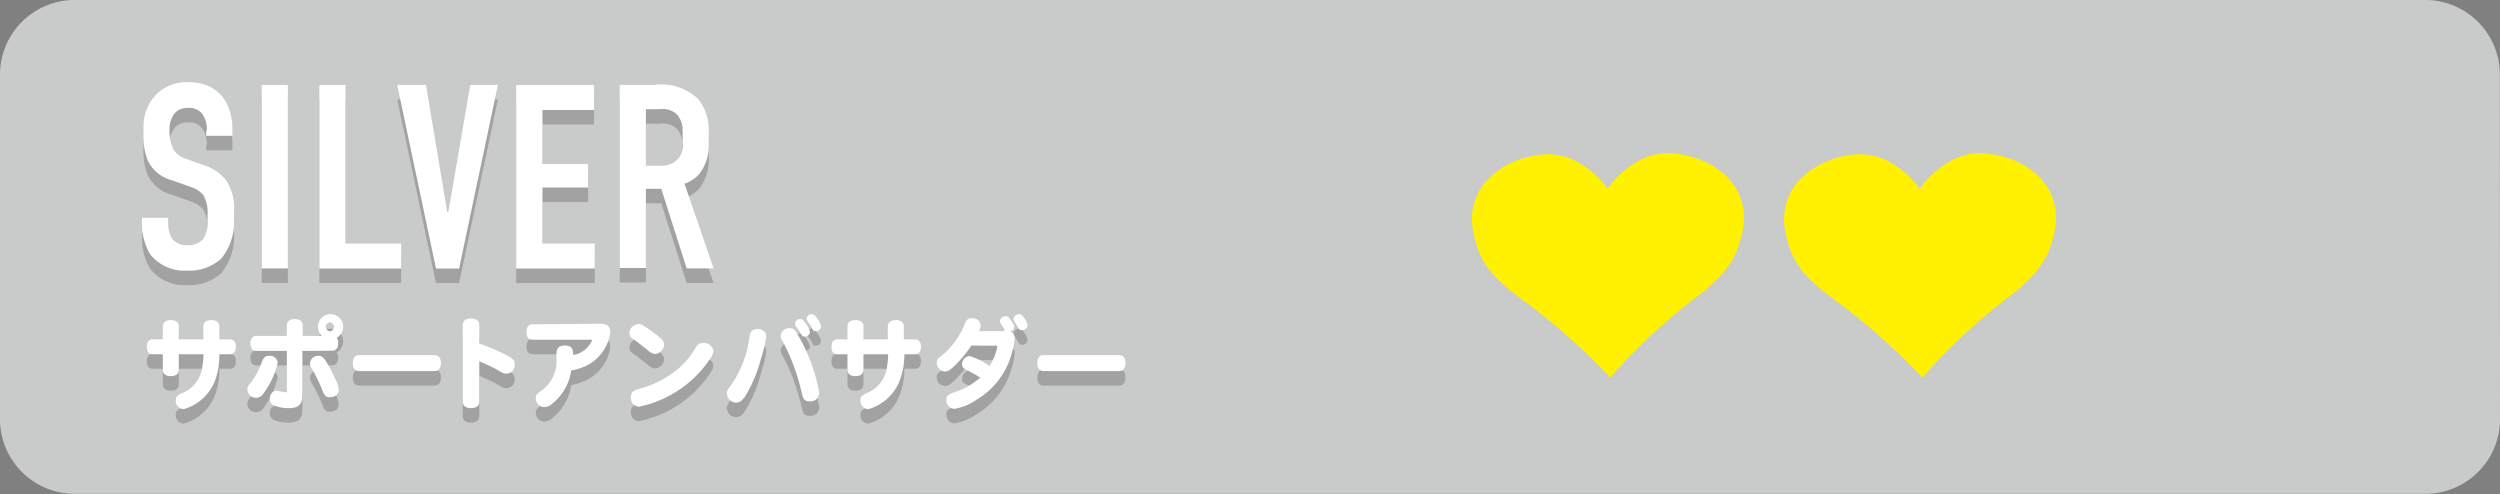 <svg xmlns="http://www.w3.org/2000/svg" viewBox="0 0 172.13 34.02"><rect x="0" y="0" width="172.13" height="34.02" fill="#808080" stroke="none"/><defs><style>.cls-1{fill:#c9caca;}.cls-2{opacity:0.2;}.cls-3{fill:#070001;}.cls-4{fill:#fff;}.cls-5{fill:#fff100;}.cls-6{fill:#040000;}</style></defs><title>アセット 1</title><g id="レイヤー_2" data-name="レイヤー 2"><g id="レイヤー_1-2" data-name="レイヤー 1"><g id="s"><path class="cls-1" d="M172.13,28.9A5.14,5.14,0,0,1,167,34H5.12A5.14,5.14,0,0,1,0,28.9V5.12A5.14,5.14,0,0,1,5.12,0H167a5.14,5.14,0,0,1,5.12,5.12Z"/><g class="cls-2"><path class="cls-3" d="M14.24,10a1.87,1.87,0,0,0-.31-1.15,1.13,1.13,0,0,0-1-.42,1.18,1.18,0,0,0-.88.34,1.81,1.81,0,0,0-.38,1.28A2.66,2.66,0,0,0,12,11.38a1.67,1.67,0,0,0,.83.56l1.1.4a3.16,3.16,0,0,1,1.64,1.08,3.43,3.43,0,0,1,.54,2.18V16a4,4,0,0,1-.87,2.8,3.24,3.24,0,0,1-2.35.83,3,3,0,0,1-2.53-1.1,3.91,3.91,0,0,1-.58-2.13V16h1.8v.34a2,2,0,0,0,.29,1.12,1.24,1.24,0,0,0,1,.42A1.35,1.35,0,0,0,14,17.44a2.05,2.05,0,0,0,.29-1.24v-.47a2.36,2.36,0,0,0-.29-1.3,1.85,1.85,0,0,0-.87-.56l-1.32-.47A2.51,2.51,0,0,1,10.15,12a4.58,4.58,0,0,1-.27-1.84V9.79a3.19,3.19,0,0,1,.94-2.35A3,3,0,0,1,13,6.66c1.8,0,3,1.17,3,3.27v.42h-1.8V10Z"/><rect class="cls-3" x="18.02" y="6.85" width="1.8" height="12.63"/><polygon class="cls-3" points="23.79 6.85 23.79 17.77 27.62 17.77 27.62 19.49 21.99 19.49 21.99 6.85 23.79 6.85"/><polygon class="cls-3" points="31.61 19.49 30.02 19.49 27.35 6.85 29.33 6.85 30.79 15.59 30.87 15.59 32.38 6.85 34.28 6.85 31.61 19.49"/><polygon class="cls-3" points="35.54 6.85 40.9 6.85 40.9 8.57 37.35 8.57 37.35 12.29 40.49 12.29 40.49 13.91 37.35 13.91 37.35 17.77 40.95 17.77 40.95 19.49 35.54 19.49 35.54 6.85"/><path class="cls-3" d="M45,6.85a3.67,3.67,0,0,1,3.1,1A3.42,3.42,0,0,1,48.8,10v1a3.15,3.15,0,0,1-.67,2,2.48,2.48,0,0,1-1,.65l2,5.83H47.28L45.53,14H44.47v5.45h-1.8V6.85Zm-.56,5.56h1A1.51,1.51,0,0,0,46.62,12,1.31,1.31,0,0,0,47,10.85V10a1.63,1.63,0,0,0-.42-1.15,1.46,1.46,0,0,0-1.17-.33h-.94v3.94Z"/></g><path class="cls-4" d="M14.24,9a1.87,1.87,0,0,0-.31-1.15,1.13,1.13,0,0,0-1-.42,1.18,1.18,0,0,0-.88.34,1.81,1.81,0,0,0-.38,1.28A2.66,2.66,0,0,0,12,10.38a1.67,1.67,0,0,0,.83.56l1.1.4a3.16,3.16,0,0,1,1.64,1.08,3.43,3.43,0,0,1,.54,2.18V15a4,4,0,0,1-.87,2.8,3.24,3.24,0,0,1-2.35.83,3,3,0,0,1-2.53-1.1,3.91,3.91,0,0,1-.58-2.13V15h1.8v.34a2,2,0,0,0,.29,1.12,1.24,1.24,0,0,0,1,.42A1.35,1.35,0,0,0,14,16.44a2.05,2.05,0,0,0,.29-1.24v-.47a2.36,2.36,0,0,0-.29-1.3,1.85,1.85,0,0,0-.87-.56l-1.32-.47A2.51,2.51,0,0,1,10.15,11a4.58,4.58,0,0,1-.27-1.84V8.79a3.19,3.19,0,0,1,.94-2.35A3,3,0,0,1,13,5.66c1.8,0,3,1.17,3,3.27v.42h-1.8V9Z"/><rect class="cls-4" x="18.02" y="5.85" width="1.8" height="12.63"/><polygon class="cls-4" points="23.79 5.85 23.79 16.77 27.62 16.77 27.62 18.49 21.99 18.49 21.99 5.85 23.79 5.85"/><polygon class="cls-4" points="31.61 18.49 30.02 18.49 27.35 5.85 29.33 5.85 30.79 14.59 30.87 14.59 32.38 5.85 34.28 5.85 31.61 18.49"/><polygon class="cls-4" points="35.54 5.85 40.9 5.85 40.9 7.57 37.35 7.57 37.35 11.29 40.49 11.29 40.49 12.91 37.35 12.91 37.35 16.77 40.95 16.77 40.95 18.49 35.54 18.49 35.54 5.85"/><path class="cls-4" d="M45,5.85a3.67,3.67,0,0,1,3.1,1A3.42,3.42,0,0,1,48.8,9v1a3.15,3.15,0,0,1-.67,2,2.48,2.48,0,0,1-1,.65l2,5.83H47.28L45.53,13H44.47v5.45h-1.8V5.85Zm-.56,5.56h1A1.51,1.51,0,0,0,46.62,11,1.31,1.31,0,0,0,47,9.85V9a1.63,1.63,0,0,0-.42-1.15,1.46,1.46,0,0,0-1.17-.33h-.94v3.94Z"/><path class="cls-5" d="M110.69,13s1.71-2.61,4.37-2.45,5.52,2,4.93,5.28c-.45,2.46-1.71,3.48-3.67,5A39.91,39.91,0,0,0,110.86,26a43.44,43.44,0,0,0-5.67-5.09c-2-1.47-3.27-2.46-3.75-4.92-.64-3.27,2.19-5.15,4.85-5.36S110.69,13,110.69,13Z"/><path class="cls-5" d="M132.18,13s1.71-2.61,4.37-2.45,5.52,2,4.93,5.28c-.45,2.46-1.71,3.48-3.67,5A39.91,39.91,0,0,0,132.35,26a43.44,43.44,0,0,0-5.67-5.09c-2-1.47-3.27-2.46-3.75-4.92-.64-3.27,2.19-5.15,4.85-5.36S132.18,13,132.18,13Z"/><g class="cls-2"><path class="cls-6" d="M14,24.37v-.89c0-.28.2-.44.55-.44s.55.15.55.44v.89h.73c.26,0,.41.18.41.51s-.15.51-.41.51h-.73a5.11,5.11,0,0,1-.24,1.66,3.26,3.26,0,0,1-2.21,2.12.57.57,0,0,1-.55-.6c0-.24.07-.32.4-.49a2.23,2.23,0,0,0,1.44-1.9,4.45,4.45,0,0,0,.07-.79H12.31v1.07c0,.28-.2.44-.55.44s-.55-.16-.55-.44V25.39h-.7c-.26,0-.4-.18-.4-.51s.14-.51.4-.51h.7v-.89c0-.28.2-.44.55-.44s.55.15.55.44v.89Z"/><path class="cls-6" d="M18.15,28.08a.62.62,0,0,1-.51.31.6.6,0,0,1-.61-.57.56.56,0,0,1,.19-.42A4.74,4.74,0,0,0,18,26c.14-.39.26-.5.53-.5a.53.53,0,0,1,.59.48A5.75,5.75,0,0,1,18.15,28.08Zm2.67-2.92V28c0,.57,0,1.1-.92,1.1a2.66,2.66,0,0,1-1-.17.47.47,0,0,1-.32-.47.51.51,0,0,1,.45-.56c.09,0,.53.11.63.11s.09,0,.09-.2V25.16h-2.1c-.26,0-.41-.19-.41-.51s.15-.52.41-.52h2.1V23.4c0-.28.2-.43.54-.43s.55.16.55.43v.73h1.32a.85.85,0,0,1-.27-.63.87.87,0,0,1,1.74,0,.89.89,0,0,1-.45.76.59.59,0,0,1,.1.38c0,.32-.15.51-.41.51Zm1.88,3.19c-.26,0-.36-.1-.5-.47a12.33,12.33,0,0,0-.68-1.42.87.87,0,0,1-.18-.46.56.56,0,0,1,.59-.5c.2,0,.32.08.47.31a9,9,0,0,1,.69,1.31,1.77,1.77,0,0,1,.23.71C23.33,28.14,23.08,28.35,22.7,28.35Zm-.27-4.85a.31.31,0,0,0,.31.31.31.31,0,0,0,0-.61A.29.29,0,0,0,22.43,23.5Z"/><path class="cls-6" d="M24.73,26.55c-.28,0-.44-.2-.44-.55s.15-.55.44-.55h5.19c.28,0,.44.2.44.55s-.16.55-.44.55Z"/><path class="cls-6" d="M33,24.65a15.85,15.85,0,0,1,1.75.74c.57.3.69.41.69.7a.6.6,0,0,1-.55.64c-.16,0-.22,0-.76-.33-.24-.13-.7-.34-1.13-.53v2.77c0,.3-.2.46-.57.46s-.57-.16-.57-.46V23.39c0-.3.2-.46.57-.46s.57.16.57.46Z"/><path class="cls-6" d="M41.37,23.29c.43,0,.65.2.65.59A3,3,0,0,1,40,26.33a3.32,3.32,0,0,1-.67.18A3.58,3.58,0,0,1,38,28.81a.78.78,0,0,1-.51.22.6.6,0,0,1-.6-.6c0-.2.06-.3.33-.49a2.53,2.53,0,0,0,1.09-2.37c0-.42,0-.78.58-.78s.57.37.57.67a1.84,1.84,0,0,0,1.3-1c0-.05,0-.07-.09-.07h-4c-.27,0-.42-.19-.42-.53s.15-.53.42-.53Z"/><path class="cls-6" d="M45.13,25.37a.79.79,0,0,1-.49-.22c-.33-.27-.65-.53-1.06-.82a.44.44,0,0,1-.24-.4.65.65,0,0,1,.6-.62c.19,0,.34.07.79.4.78.55,1,.78,1,1A.7.7,0,0,1,45.13,25.37Zm4-.21a1.41,1.41,0,0,1-.3.63A7.75,7.75,0,0,1,44,29a.59.59,0,0,1-.56-.64c0-.43.28-.51.73-.63a6.93,6.93,0,0,0,2.71-1.5,5.68,5.68,0,0,0,1-1.27c.15-.25.28-.34.49-.34A.66.66,0,0,1,49.12,25.16Z"/><path class="cls-6" d="M52.4,25.68a9.66,9.66,0,0,1-1,2.45c-.24.42-.45.59-.71.59a.64.64,0,0,1-.64-.6c0-.18,0-.25.26-.56a7.49,7.49,0,0,0,1.28-3.29c.05-.31.09-.61.57-.61a.53.53,0,0,1,.6.54A10.47,10.47,0,0,1,52.4,25.68Zm2-2.08c.22,0,.34.1.53.45a12.14,12.14,0,0,1,1.48,4,.6.6,0,0,1-.67.58c-.32,0-.43-.12-.53-.54a13.6,13.6,0,0,0-.46-1.61,12.92,12.92,0,0,0-.84-1.94.88.88,0,0,1-.16-.42A.59.59,0,0,1,54.43,23.6Zm1,.57c-.13,0-.15,0-.32-.3l-.27-.4a.29.29,0,0,1-.07-.18.34.34,0,0,1,.35-.32c.13,0,.18,0,.32.22a1.61,1.61,0,0,1,.36.67A.35.35,0,0,1,55.45,24.17Zm.49-1.54c.28,0,.64.68.64.84a.35.35,0,0,1-.37.33c-.11,0-.16,0-.26-.22s-.19-.29-.29-.44-.07-.13-.07-.19A.34.34,0,0,1,55.94,22.63Z"/><path class="cls-6" d="M61.13,24.37v-.89c0-.28.2-.44.55-.44s.55.15.55.44v.89H63c.26,0,.41.18.41.51s-.15.51-.41.51h-.73A5.11,5.11,0,0,1,62,27.05a3.26,3.26,0,0,1-2.21,2.12.57.57,0,0,1-.55-.6c0-.24.07-.32.4-.49a2.23,2.23,0,0,0,1.44-1.9,4.45,4.45,0,0,0,.07-.79H59.45v1.07c0,.28-.2.44-.55.44s-.55-.16-.55-.44V25.39h-.7c-.26,0-.4-.18-.4-.51s.14-.51.4-.51h.7v-.89c0-.28.2-.44.55-.44s.55.15.55.44v.89Z"/><path class="cls-6" d="M69.11,23.75h.11c-.09-.11-.2-.3-.28-.42a.35.35,0,0,1-.09-.22.39.39,0,0,1,.39-.34c.15,0,.22.07.4.34s.19.32.19.41a.34.34,0,0,1-.27.3.51.51,0,0,1,.3.48,4.6,4.6,0,0,1-.21,1.07,5.33,5.33,0,0,1-2.46,3.18,3.6,3.6,0,0,1-1.48.6.58.58,0,0,1-.55-.61c0-.27.08-.36.48-.51A5,5,0,0,0,67.49,27c-.29-.19-.51-.3-.73-.42-.43-.22-.52-.27-.52-.49a.59.59,0,0,1,.51-.58,5,5,0,0,1,1.38.69,4,4,0,0,0,.46-1,1.41,1.41,0,0,0,.07-.32c0-.07,0-.09-.18-.09h-1.6a8.37,8.37,0,0,1-1.13,1.37c-.34.33-.49.42-.68.42a.6.6,0,0,1-.57-.6c0-.17,0-.25.31-.47a5,5,0,0,0,.88-.9,5.18,5.18,0,0,0,.7-1.23c.14-.36.26-.47.51-.47a.56.56,0,0,1,.62.47,1,1,0,0,1-.11.42h1.7Zm1.42-.83a1,1,0,0,1,.22.47.37.37,0,0,1-.39.34c-.14,0-.15,0-.36-.34s-.22-.36-.22-.44a.4.4,0,0,1,.4-.32C70.3,22.63,70.37,22.68,70.53,22.92Z"/><path class="cls-6" d="M71.86,26.55c-.28,0-.44-.2-.44-.55s.15-.55.44-.55h5.19c.28,0,.44.2.44.55s-.16.55-.44.55Z"/></g><path class="cls-4" d="M14,23.37v-.89c0-.28.2-.44.55-.44s.55.15.55.44v.89h.73c.26,0,.41.18.41.51s-.15.51-.41.51h-.73a5.11,5.11,0,0,1-.24,1.66,3.26,3.26,0,0,1-2.21,2.12.57.57,0,0,1-.55-.6c0-.24.07-.32.4-.49a2.23,2.23,0,0,0,1.44-1.9,4.45,4.45,0,0,0,.07-.79H12.31v1.07c0,.28-.2.44-.55.44s-.55-.16-.55-.44V24.39h-.7c-.26,0-.4-.18-.4-.51s.14-.51.4-.51h.7v-.89c0-.28.2-.44.55-.44s.55.15.55.44v.89Z"/><path class="cls-4" d="M18.15,27.08a.62.62,0,0,1-.51.31.6.6,0,0,1-.61-.57.56.56,0,0,1,.19-.42A4.74,4.74,0,0,0,18,25c.14-.39.26-.5.53-.5a.53.53,0,0,1,.59.48A5.75,5.75,0,0,1,18.15,27.08Zm2.67-2.92V27c0,.57,0,1.1-.92,1.1a2.66,2.66,0,0,1-1-.17.47.47,0,0,1-.32-.47.51.51,0,0,1,.45-.56c.09,0,.53.11.63.11s.09,0,.09-.2V24.16h-2.1c-.26,0-.41-.19-.41-.51s.15-.52.41-.52h2.1V22.4c0-.28.2-.43.54-.43s.55.16.55.43v.73h1.32a.85.85,0,0,1-.27-.63.87.87,0,0,1,1.74,0,.89.89,0,0,1-.45.76.59.59,0,0,1,.1.38c0,.32-.15.51-.41.51Zm1.88,3.19c-.26,0-.36-.1-.5-.47a12.33,12.33,0,0,0-.68-1.42.87.87,0,0,1-.18-.46.56.56,0,0,1,.59-.5c.2,0,.32.08.47.31a9,9,0,0,1,.69,1.31,1.77,1.77,0,0,1,.23.71C23.33,27.14,23.08,27.35,22.7,27.35Zm-.27-4.85a.31.31,0,0,0,.31.31.31.31,0,0,0,0-.61A.29.29,0,0,0,22.43,22.5Z"/><path class="cls-4" d="M24.73,25.55c-.28,0-.44-.2-.44-.55s.15-.55.44-.55h5.19c.28,0,.44.2.44.55s-.16.55-.44.55Z"/><path class="cls-4" d="M33,23.65a15.85,15.85,0,0,1,1.75.74c.57.3.69.41.69.7a.6.6,0,0,1-.55.64c-.16,0-.22,0-.76-.33-.24-.13-.7-.34-1.13-.53v2.77c0,.3-.2.46-.57.46s-.57-.16-.57-.46V22.39c0-.3.2-.46.57-.46s.57.16.57.46Z"/><path class="cls-4" d="M41.37,22.29c.43,0,.65.2.65.59A3,3,0,0,1,40,25.33a3.32,3.32,0,0,1-.67.18A3.58,3.58,0,0,1,38,27.81a.78.78,0,0,1-.51.22.6.6,0,0,1-.6-.6c0-.2.06-.3.33-.49a2.53,2.53,0,0,0,1.09-2.37c0-.42,0-.78.58-.78s.57.37.57.67a1.84,1.84,0,0,0,1.3-1c0-.05,0-.07-.09-.07h-4c-.27,0-.42-.19-.42-.53s.15-.53.42-.53Z"/><path class="cls-4" d="M45.13,24.37a.79.79,0,0,1-.49-.22c-.33-.27-.65-.53-1.06-.82a.44.44,0,0,1-.24-.4.65.65,0,0,1,.6-.62c.19,0,.34.07.79.4.78.55,1,.78,1,1A.7.7,0,0,1,45.13,24.37Zm4-.21a1.41,1.41,0,0,1-.3.63A7.75,7.75,0,0,1,44,28a.59.59,0,0,1-.56-.64c0-.43.28-.51.73-.63a6.93,6.93,0,0,0,2.71-1.5,5.68,5.68,0,0,0,1-1.27c.15-.25.28-.34.49-.34A.66.66,0,0,1,49.12,24.16Z"/><path class="cls-4" d="M52.4,24.68a9.66,9.66,0,0,1-1,2.45c-.24.42-.45.59-.71.59a.64.64,0,0,1-.64-.6c0-.18,0-.25.26-.56a7.49,7.49,0,0,0,1.28-3.29c.05-.31.09-.61.57-.61a.53.53,0,0,1,.6.54A10.18,10.18,0,0,1,52.4,24.68Zm2-2.08c.22,0,.34.1.53.45a12.14,12.14,0,0,1,1.48,4,.6.6,0,0,1-.67.58c-.32,0-.43-.12-.53-.54a13.6,13.6,0,0,0-.46-1.61,12.92,12.92,0,0,0-.84-1.94.88.88,0,0,1-.16-.42A.59.59,0,0,1,54.43,22.6Zm1,.57c-.13,0-.15,0-.32-.3l-.27-.4a.29.29,0,0,1-.07-.18.34.34,0,0,1,.35-.32c.13,0,.18,0,.32.22a1.61,1.61,0,0,1,.36.67A.35.35,0,0,1,55.45,23.17Zm.49-1.54c.28,0,.64.68.64.84a.35.35,0,0,1-.37.33c-.11,0-.16,0-.26-.22s-.19-.29-.29-.44-.07-.13-.07-.19A.34.34,0,0,1,55.94,21.63Z"/><path class="cls-4" d="M61.13,23.37v-.89c0-.28.2-.44.55-.44s.55.15.55.44v.89H63c.26,0,.41.18.41.51s-.15.51-.41.51h-.73A5.11,5.11,0,0,1,62,26.05a3.26,3.26,0,0,1-2.21,2.12.57.57,0,0,1-.55-.6c0-.24.07-.32.4-.49a2.23,2.23,0,0,0,1.44-1.9,4.45,4.45,0,0,0,.07-.79H59.45v1.07c0,.28-.2.44-.55.44s-.55-.16-.55-.44V24.39h-.7c-.26,0-.4-.18-.4-.51s.14-.51.4-.51h.7v-.89c0-.28.2-.44.55-.44s.55.15.55.44v.89Z"/><path class="cls-4" d="M69.11,22.75h.11c-.09-.11-.2-.3-.28-.42a.35.35,0,0,1-.09-.22.39.39,0,0,1,.39-.34c.15,0,.22.07.4.34s.19.32.19.41a.34.34,0,0,1-.27.3.51.51,0,0,1,.3.48,4.6,4.6,0,0,1-.21,1.07,5.33,5.33,0,0,1-2.46,3.18,3.6,3.6,0,0,1-1.48.6.58.58,0,0,1-.55-.61c0-.27.08-.36.48-.51A5,5,0,0,0,67.49,26c-.29-.19-.51-.3-.73-.42-.43-.22-.52-.27-.52-.49a.59.59,0,0,1,.51-.58,5,5,0,0,1,1.38.69,4,4,0,0,0,.46-1,1.41,1.41,0,0,0,.07-.32c0-.07,0-.09-.18-.09h-1.6a8.37,8.37,0,0,1-1.13,1.37c-.34.33-.49.42-.68.42a.6.6,0,0,1-.57-.6c0-.17,0-.25.31-.47a5,5,0,0,0,.88-.9,5.18,5.18,0,0,0,.7-1.23c.14-.36.26-.47.51-.47a.56.56,0,0,1,.62.47,1,1,0,0,1-.11.42h1.7Zm1.42-.83a1,1,0,0,1,.22.47.37.37,0,0,1-.39.34c-.14,0-.15,0-.36-.34s-.22-.36-.22-.44a.4.4,0,0,1,.4-.32C70.3,21.63,70.37,21.68,70.53,21.92Z"/><path class="cls-4" d="M71.86,25.55c-.28,0-.44-.2-.44-.55s.15-.55.44-.55h5.19c.28,0,.44.2.44.55s-.16.55-.44.55Z"/></g></g></g></svg>